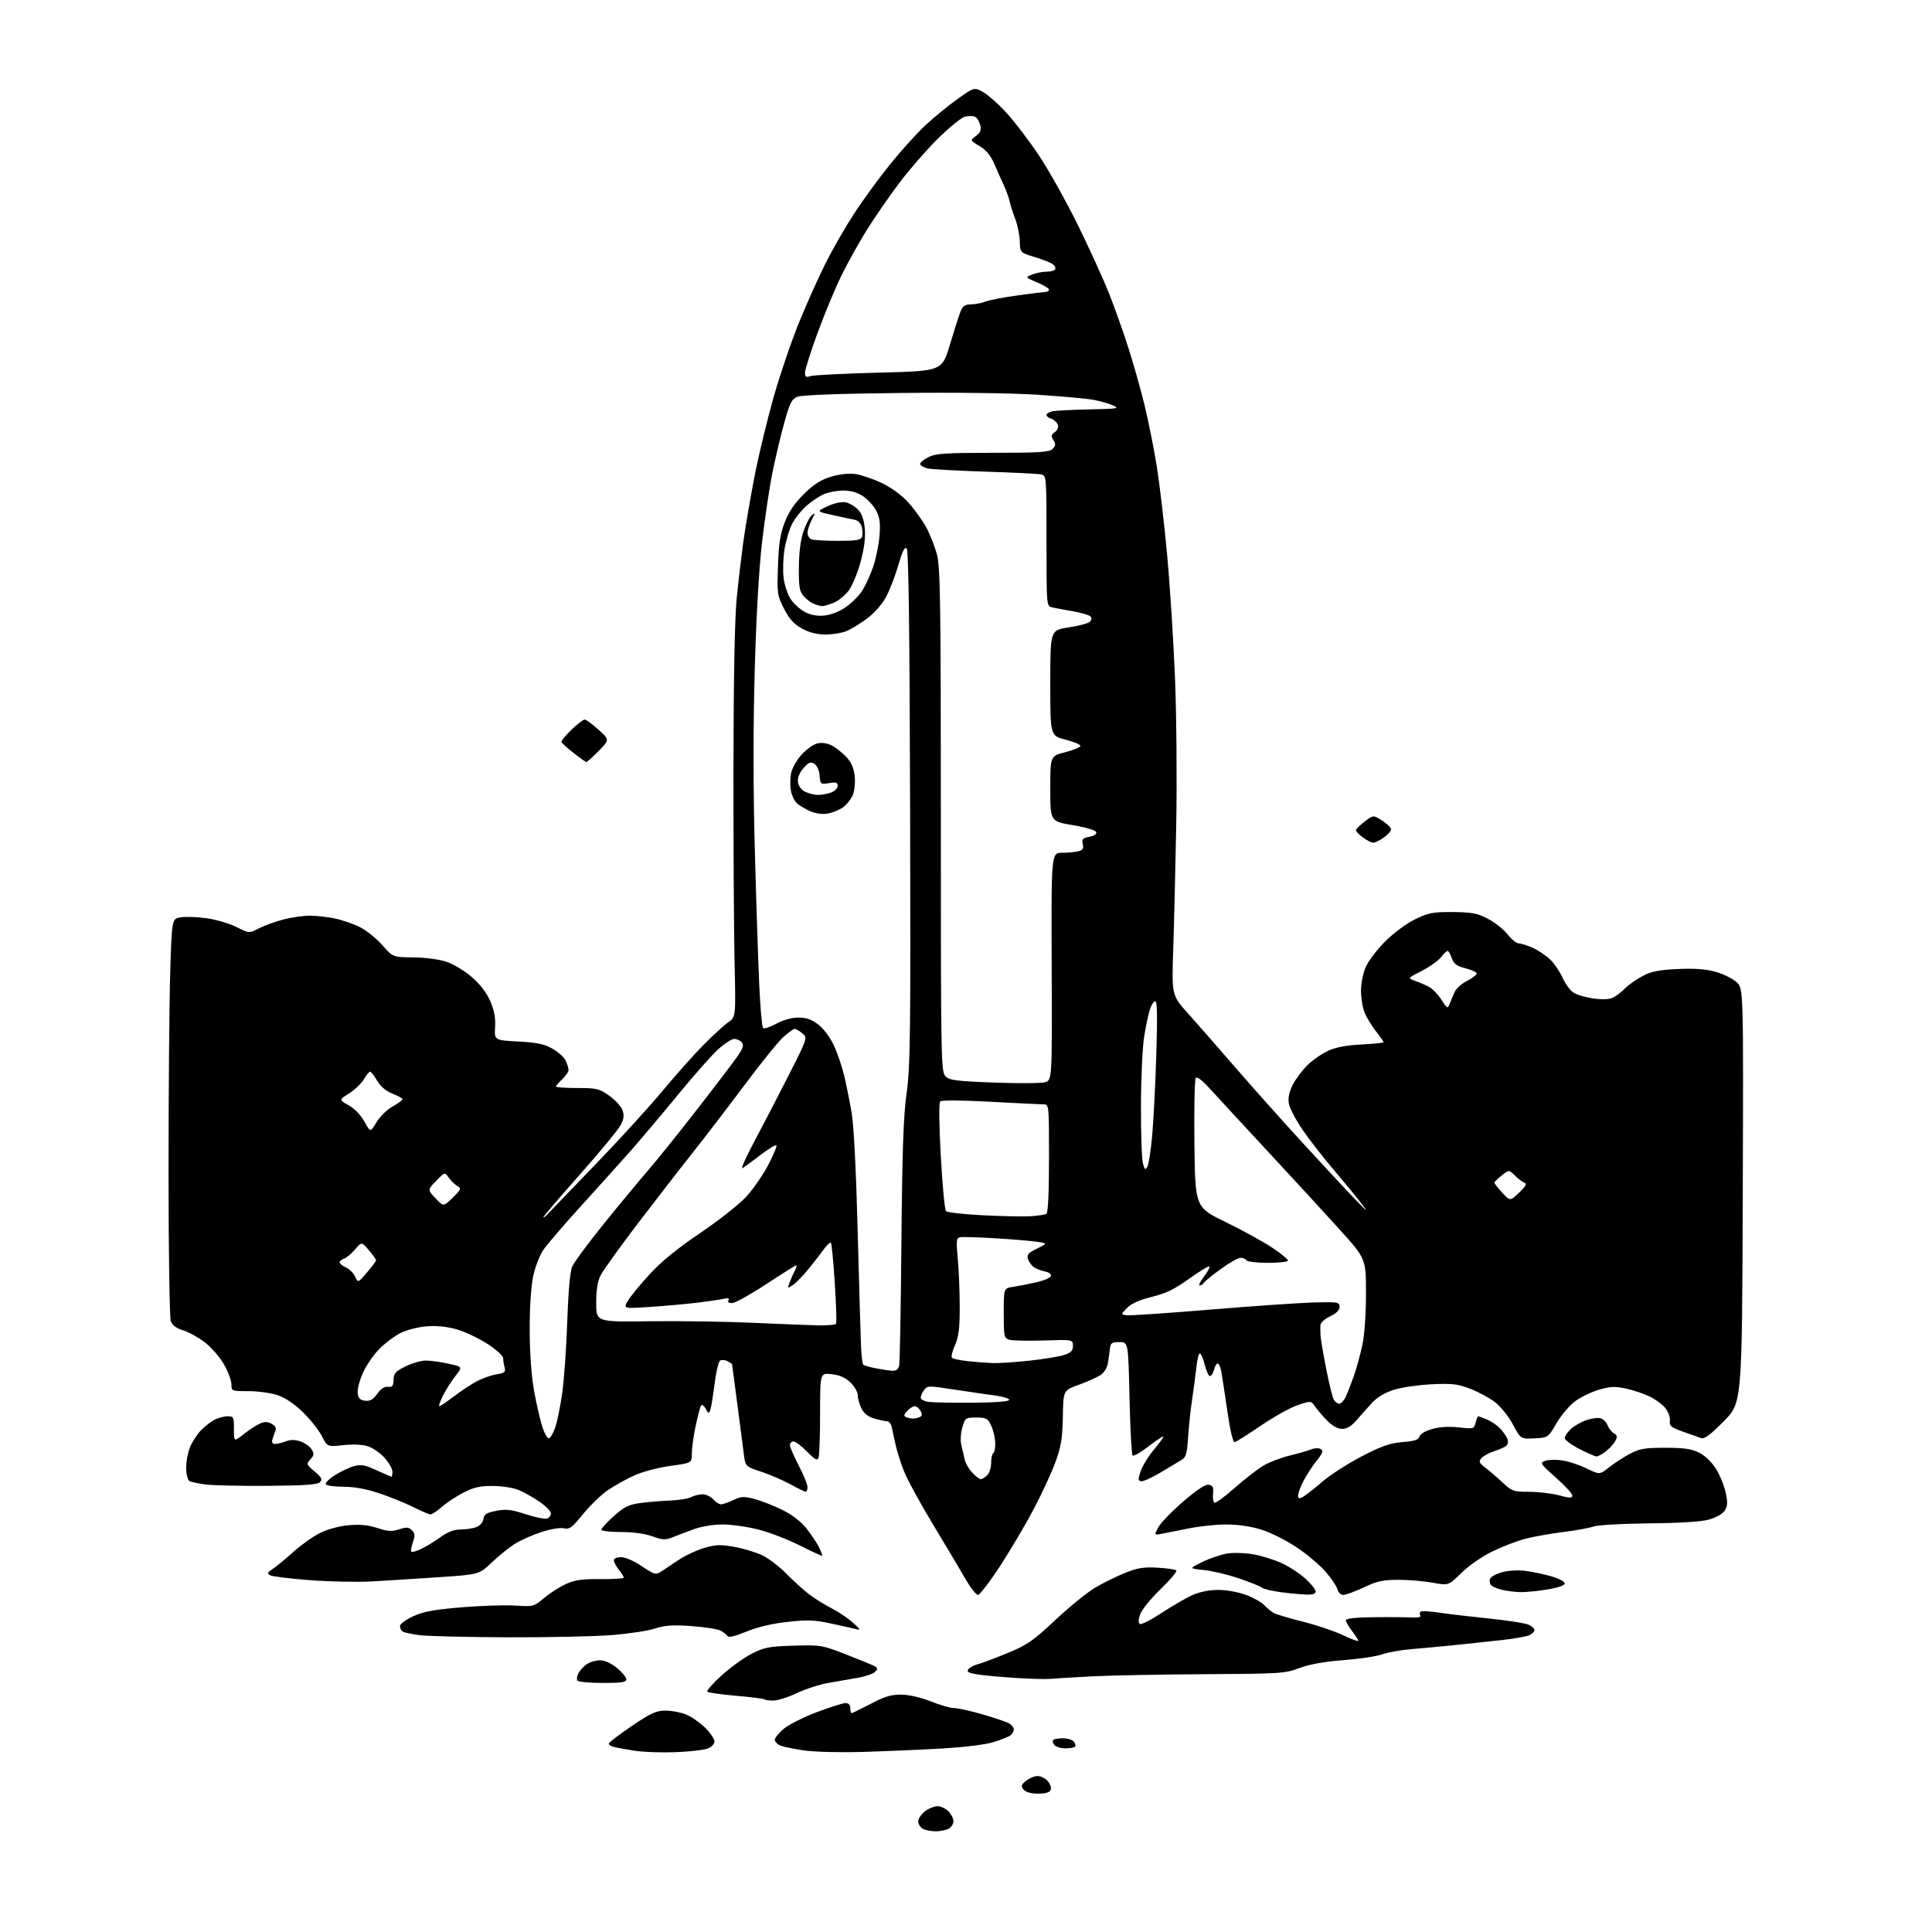 <?xml version="1.0" encoding="UTF-8" standalone="no"?>
<svg 
  version="1.1" 
  xmlns="http://www.w3.org/2000/svg" 
  xmlns:xlink="http://www.w3.org/1999/xlink" 
  xmlns:svg="http://www.w3.org/2000/svg"
  xmlns:rdf="http://www.w3.org/1999/02/22-rdf-syntax-ns#"
  xmlns:cc="http://creativecommons.org/ns#"
  xmlns:dc="http://purl.org/dc/elements/1.1/"
  viewBox="0 0 768 768"
  width="768"
  height="768"
>
<style>svg {background-color: white; }</style>"
<path stroke="none" fill="black" fill-rule="evenodd" d="M371.82,727.97C369.99,727.95 367.71,727.48 366.75,726.92C365.79,726.36 365.00,725.06 365.00,724.02C365.00,722.99 366.19,721.21 367.63,720.07C369.08,718.93 371.33,718.00 372.63,718.00C373.94,718.00 375.90,718.90 377.00,720.00C378.10,721.10 379.00,722.88 379.00,723.96C379.00,725.05 378.13,726.40 377.07,726.96C376.00,727.53 373.64,727.99 371.82,727.97zM412.65,713.00C409.82,713.00 407.77,712.42 406.90,711.39C405.76,710.00 405.90,709.50 407.89,707.89C409.17,706.85 411.23,706.00 412.46,706.00C413.68,706.00 415.49,706.88 416.47,707.96C417.44,709.04 417.98,710.62 417.65,711.46C417.25,712.52 415.70,713.00 412.65,713.00zM268.50,696.52C263.00,696.72 255.80,696.48 252.50,695.97C249.20,695.46 245.49,694.80 244.25,694.51C243.01,694.21 242.00,693.59 242.00,693.13C242.00,692.68 246.09,689.54 251.09,686.15C258.85,680.90 260.84,680.00 264.62,680.00C267.07,680.00 270.74,680.70 272.78,681.55C274.83,682.40 278.19,684.74 280.25,686.75C282.31,688.76 284.00,691.23 284.00,692.23C284.00,693.29 282.86,694.48 281.25,695.09C279.74,695.67 274.00,696.31 268.50,696.52zM343.00,696.41C334.48,696.67 324.21,696.43 320.20,695.89C316.18,695.35 311.79,694.49 310.45,693.98C309.10,693.47 308.00,692.40 308.00,691.60C308.00,690.80 309.63,688.80 311.62,687.16C313.61,685.52 319.51,682.57 324.73,680.59C329.96,678.62 335.08,677.00 336.11,677.00C337.33,677.00 338.00,677.71 338.00,679.00C338.00,680.10 338.24,681.00 338.53,681.00C338.82,681.00 342.25,679.33 346.15,677.28C351.78,674.33 354.30,673.58 358.37,673.65C361.42,673.69 366.17,674.80 370.08,676.36C373.70,677.81 377.85,679.00 379.31,679.00C380.77,679.00 385.81,680.11 390.50,681.47C395.19,682.83 399.92,684.42 401.01,685.01C402.11,685.59 403.00,686.67 403.00,687.41C403.00,688.15 402.44,689.21 401.75,689.78C401.06,690.34 398.02,691.56 395.00,692.50C391.67,693.53 383.39,694.55 374.00,695.08C365.48,695.56 351.52,696.16 343.00,696.41zM423.46,695.00C421.69,695.00 419.74,694.40 419.13,693.66C418.52,692.92 418.31,692.02 418.68,691.66C419.04,691.30 420.78,691.00 422.54,691.00C424.31,691.00 426.26,691.60 426.87,692.34C427.48,693.08 427.69,693.98 427.32,694.34C426.96,694.70 425.22,695.00 423.46,695.00zM307.42,676.00C305.72,676.00 304.12,675.78 303.85,675.52C303.58,675.25 298.52,674.61 292.60,674.10C286.68,673.58 281.53,672.85 281.17,672.47C280.80,672.09 283.36,669.18 286.86,666.00C290.36,662.82 295.76,658.93 298.86,657.36C303.87,654.82 305.74,654.46 315.50,654.18C326.14,653.87 326.81,653.98 336.00,657.54C341.23,659.56 346.34,661.66 347.37,662.20C348.97,663.06 349.04,663.39 347.82,664.61C347.04,665.38 343.95,666.44 340.95,666.96C337.95,667.48 332.69,668.39 329.26,668.99C325.83,669.58 320.21,671.41 316.76,673.04C313.32,674.67 309.11,676.00 307.42,676.00zM239.56,669.00C234.37,669.00 229.85,668.56 229.51,668.02C229.18,667.48 229.38,666.16 229.96,665.07C230.54,663.99 232.01,662.40 233.23,661.55C234.45,660.70 236.82,660.00 238.49,660.00C240.42,660.00 242.91,661.13 245.27,663.07C247.32,664.76 249.00,666.79 249.00,667.57C249.00,668.71 247.07,669.00 239.56,669.00zM417.50,667.38C415.85,667.55 409.55,667.37 403.50,666.99C397.45,666.61 390.57,665.96 388.21,665.55C384.83,664.97 384.14,664.53 385.00,663.50C385.59,662.78 387.26,661.90 388.71,661.54C390.15,661.18 395.38,659.22 400.34,657.19C408.31,653.92 410.51,652.41 419.49,644.00C425.07,638.77 432.18,632.99 435.29,631.15C438.40,629.30 443.73,626.67 447.13,625.29C452.16,623.26 454.59,622.86 460.11,623.18C463.84,623.39 467.21,623.88 467.60,624.27C468.00,624.66 465.17,628.02 461.32,631.74C457.47,635.46 453.82,639.95 453.22,641.73C452.50,643.84 452.46,645.17 453.11,645.57C453.66,645.91 457.57,643.92 461.80,641.14C466.04,638.37 471.52,635.19 474.00,634.07C476.80,632.81 480.66,632.04 484.21,632.02C487.55,632.01 492.17,632.84 495.33,634.02C498.30,635.13 501.57,636.97 502.60,638.11C503.63,639.25 505.35,640.65 506.42,641.22C507.48,641.79 512.62,643.32 517.83,644.61C523.04,645.90 530.16,648.29 533.65,649.92C537.14,651.56 540.00,652.62 540.00,652.29C540.00,651.96 538.88,650.21 537.50,648.41C536.12,646.61 535.00,644.65 535.00,644.07C535.00,643.39 538.89,642.95 545.75,642.87C551.66,642.79 558.47,642.84 560.87,642.97C563.67,643.12 565.01,642.83 564.60,642.17C564.25,641.60 564.35,640.90 564.82,640.61C565.29,640.32 568.56,640.52 572.09,641.05C575.61,641.58 584.63,642.64 592.13,643.41C599.63,644.17 606.71,645.31 607.88,645.94C609.05,646.56 610.00,647.49 610.00,648.00C610.00,648.51 609.16,649.38 608.14,649.92C607.12,650.47 602.29,651.37 597.39,651.91C592.50,652.46 584.00,653.37 578.50,653.93C573.00,654.49 565.12,655.22 561.00,655.56C556.88,655.90 551.70,656.82 549.50,657.61C547.30,658.40 540.33,659.45 534.00,659.94C526.35,660.53 520.49,661.59 516.50,663.09C510.78,665.24 509.02,665.35 479.00,665.52C461.68,665.61 441.43,666.00 434.00,666.38C426.57,666.77 419.15,667.22 417.50,667.38zM201.50,650.85C185.55,650.79 169.98,650.41 166.89,650.02C163.81,649.62 160.77,648.98 160.14,648.59C159.51,648.20 159.00,647.21 159.00,646.39C159.00,645.55 161.33,643.83 164.25,642.49C168.34,640.62 172.58,639.83 183.48,638.93C191.16,638.29 200.76,637.98 204.80,638.24C212.04,638.70 212.23,638.65 216.33,635.20C218.62,633.27 222.53,630.78 225.00,629.66C228.56,628.04 231.42,627.64 238.75,627.72C243.84,627.77 247.99,627.52 247.98,627.16C247.97,626.80 247.08,625.38 246.00,624.00C244.92,622.62 244.03,620.94 244.02,620.25C244.01,619.53 245.23,619.00 246.90,619.00C248.57,619.00 252.06,620.52 255.15,622.61C259.95,625.85 260.71,626.08 262.60,624.86C263.75,624.11 266.90,622.02 269.60,620.21C272.29,618.40 276.96,616.20 279.96,615.33C284.58,613.98 286.45,613.92 291.96,614.92C295.56,615.57 300.52,617.07 303.00,618.25C305.48,619.43 309.75,622.68 312.50,625.48C315.25,628.28 319.30,631.96 321.50,633.66C323.70,635.35 327.75,637.89 330.50,639.29C333.25,640.70 337.07,643.26 339.00,644.99C342.22,647.89 342.30,648.09 340.00,647.52C338.62,647.19 334.12,646.18 330.00,645.30C323.78,643.96 320.88,643.86 313.00,644.73C306.87,645.41 301.08,646.78 296.69,648.60C292.21,650.44 289.63,651.05 289.19,650.35C288.81,649.77 287.54,648.79 286.37,648.18C285.20,647.56 279.98,646.76 274.79,646.39C267.33,645.87 264.29,646.08 260.38,647.37C257.66,648.28 249.82,649.45 242.97,649.99C236.11,650.52 217.45,650.91 201.50,650.85zM388.74,634.00C388.01,634.00 385.67,630.96 383.54,627.25C381.41,623.54 375.68,613.91 370.81,605.87C365.94,597.82 360.85,588.51 359.50,585.18C358.14,581.86 356.58,576.97 356.01,574.32C355.45,571.67 354.75,568.49 354.47,567.25C354.19,566.01 353.41,565.00 352.73,564.99C352.05,564.99 349.81,564.52 347.75,563.95C345.22,563.24 343.52,561.97 342.50,560.00C341.68,558.41 341.00,556.04 341.00,554.74C341.00,553.43 339.69,551.12 338.08,549.57C336.04,547.62 333.76,546.61 330.58,546.26C326.00,545.74 326.00,545.74 326.00,561.79C326.00,570.61 325.72,578.56 325.38,579.45C324.88,580.76 324.01,580.30 320.80,577.04C318.63,574.82 316.21,573.00 315.42,573.00C314.64,573.00 314.00,573.64 314.00,574.43C314.00,575.21 315.57,578.88 317.50,582.57C319.43,586.26 321.00,590.12 321.00,591.14C321.00,592.16 320.66,592.99 320.25,592.98C319.84,592.97 317.13,591.65 314.22,590.05C311.32,588.45 306.09,586.20 302.61,585.04C296.27,582.93 296.27,582.93 295.64,577.71C295.29,574.85 294.11,565.75 293.01,557.50C291.91,549.25 291.01,542.40 291.01,542.29C291.00,542.17 290.19,541.64 289.20,541.10C288.20,540.57 286.88,540.46 286.25,540.84C285.63,541.23 284.63,545.47 284.03,550.26C283.43,555.05 282.67,559.71 282.32,560.60C281.79,561.99 281.51,561.89 280.49,559.98C279.81,558.71 279.01,558.18 278.65,558.75C278.30,559.32 277.34,563.01 276.51,566.95C275.68,570.90 275.00,575.80 275.00,577.84C275.00,581.56 275.00,581.56 266.47,582.72C261.70,583.37 255.41,585.03 252.22,586.48C249.07,587.91 244.36,590.52 241.73,592.29C239.11,594.05 234.66,598.33 231.85,601.80C227.38,607.29 226.39,608.02 224.11,607.52C222.62,607.20 218.73,607.85 215.12,609.04C211.62,610.19 206.91,612.29 204.66,613.71C202.40,615.14 198.28,618.46 195.50,621.09C190.44,625.88 190.44,625.88 174.47,626.96C165.69,627.55 153.78,628.31 148.00,628.63C142.22,628.96 131.07,628.74 123.21,628.14C115.36,627.55 108.23,626.67 107.38,626.20C106.10,625.47 106.27,625.05 108.48,623.61C109.92,622.66 113.55,619.67 116.54,616.97C119.52,614.26 124.24,610.90 127.03,609.48C130.10,607.93 134.62,606.68 138.48,606.32C143.10,605.89 146.28,606.19 150.02,607.41C154.24,608.79 155.81,608.89 158.69,607.94C161.60,606.98 162.47,607.04 163.73,608.30C164.98,609.55 165.05,610.42 164.12,613.08C163.50,614.86 163.22,616.56 163.51,616.84C163.79,617.13 165.58,616.62 167.47,615.71C169.37,614.81 172.81,612.70 175.11,611.04C178.02,608.93 180.46,608.00 183.08,608.00C185.17,608.00 187.99,607.57 189.36,607.05C190.82,606.50 191.98,605.16 192.17,603.80C192.44,601.93 193.39,601.33 197.28,600.58C201.24,599.81 203.24,600.04 209.02,601.94C212.85,603.19 216.66,603.96 217.49,603.64C218.32,603.32 219.00,602.40 219.00,601.58C219.00,600.76 216.97,598.70 214.49,596.99C212.01,595.29 208.30,593.18 206.24,592.31C204.18,591.44 199.57,590.71 196.00,590.69C190.86,590.65 188.41,591.20 184.29,593.32C181.42,594.79 177.54,597.35 175.65,599.00C173.77,600.65 171.75,602.00 171.15,602.00C170.55,602.00 167.46,600.69 164.28,599.09C161.10,597.49 155.00,595.01 150.73,593.59C145.60,591.88 140.77,591.00 136.54,591.00C133.01,591.00 129.85,590.57 129.52,590.04C129.19,589.51 130.83,587.87 133.15,586.40C135.48,584.93 138.89,583.32 140.73,582.81C143.47,582.05 145.08,582.35 149.66,584.44C152.73,585.85 155.41,587.00 155.62,587.00C155.83,587.00 156.00,586.12 156.00,585.03C156.00,583.95 154.63,581.51 152.95,579.60C151.27,577.69 148.31,575.60 146.36,574.95C144.13,574.22 140.47,574.04 136.47,574.47C130.12,575.15 130.12,575.15 127.93,570.86C126.73,568.50 123.36,564.25 120.45,561.41C117.11,558.14 113.41,555.65 110.40,554.62C107.78,553.73 102.57,553.00 98.82,553.00C92.05,553.00 92.00,552.98 91.99,550.25C91.99,548.74 90.64,545.16 89.00,542.30C87.36,539.45 83.92,535.51 81.36,533.55C78.80,531.59 74.92,529.46 72.75,528.81C70.15,528.03 68.50,526.82 67.90,525.25C67.40,523.93 67.00,497.35 67.00,465.68C67.00,434.23 67.30,398.76 67.66,386.86C68.31,365.21 68.31,365.21 71.85,364.64C73.80,364.32 78.47,364.50 82.23,365.03C85.99,365.57 91.31,367.14 94.04,368.52C99.01,371.04 99.01,371.04 102.97,369.01C105.15,367.90 109.52,366.32 112.68,365.50C115.84,364.67 120.55,364.00 123.16,364.00C125.77,364.00 130.29,364.51 133.20,365.12C136.12,365.74 140.58,367.30 143.12,368.58C145.67,369.86 149.65,373.06 151.97,375.70C156.19,380.50 156.19,380.50 164.35,380.58C169.10,380.62 174.59,381.36 177.52,382.33C180.29,383.26 184.83,386.01 187.63,388.46C190.89,391.31 193.50,394.74 194.92,398.03C196.48,401.67 197.04,404.67 196.81,408.33C196.50,413.50 196.50,413.50 206.00,414.02C213.51,414.42 216.37,415.03 219.65,416.89C221.93,418.19 224.29,420.34 224.90,421.67C225.50,423.00 226.00,424.67 226.00,425.37C226.00,426.08 224.87,427.71 223.50,429.00C222.12,430.29 221.00,431.61 221.00,431.92C221.00,432.24 224.79,432.50 229.41,432.50C237.17,432.50 238.16,432.74 242.15,435.54C244.53,437.21 246.92,439.82 247.45,441.33C248.19,443.44 248.00,444.85 246.62,447.40C245.64,449.23 238.35,458.05 230.42,466.99C222.49,475.94 216.00,483.52 216.00,483.84C216.00,484.16 216.61,483.77 217.35,482.96C218.09,482.16 226.53,473.40 236.11,463.50C245.68,453.60 257.89,440.24 263.23,433.81C268.57,427.39 275.99,419.05 279.72,415.29C283.45,411.53 287.85,407.51 289.50,406.36C292.50,404.28 292.50,404.28 292.00,382.39C291.73,370.35 291.53,335.75 291.56,305.50C291.60,270.14 292.05,246.04 292.84,238.00C293.51,231.12 294.76,220.55 295.61,214.50C296.46,208.45 298.49,196.75 300.11,188.50C301.74,180.25 305.12,166.30 307.63,157.50C310.14,148.70 314.66,135.46 317.67,128.08C320.69,120.70 325.42,110.15 328.18,104.64C330.95,99.13 336.00,90.32 339.42,85.06C342.84,79.80 349.29,70.96 353.75,65.42C358.22,59.87 364.61,52.80 367.95,49.71C371.29,46.62 376.99,41.97 380.62,39.38C387.22,34.67 387.22,34.67 390.73,36.56C392.66,37.60 396.92,41.38 400.20,44.97C403.47,48.56 409.30,56.22 413.14,62.00C416.98,67.78 423.88,80.15 428.49,89.50C433.09,98.85 438.63,111.00 440.81,116.50C442.98,122.00 446.41,131.61 448.42,137.86C450.44,144.11 453.37,154.50 454.95,160.95C456.52,167.40 458.74,178.49 459.87,185.59C461.00,192.69 462.84,208.40 463.95,220.50C465.07,232.60 466.48,254.65 467.08,269.50C467.68,284.42 467.90,310.59 467.57,328.00C467.24,345.32 466.71,367.63 466.37,377.57C465.77,395.65 465.77,395.65 472.44,403.07C476.11,407.16 484.55,416.80 491.21,424.50C497.86,432.20 510.10,445.90 518.40,454.94C526.71,463.99 535.92,473.89 538.88,476.94C543.92,482.16 544.05,482.23 540.88,478.04C539.02,475.58 534.24,469.78 530.27,465.13C526.29,460.48 520.75,453.38 517.95,449.34C515.16,445.30 512.63,440.49 512.33,438.66C511.96,436.39 512.46,434.02 513.89,431.22C515.04,428.96 517.67,425.45 519.74,423.42C521.81,421.38 525.52,418.80 528.00,417.68C531.03,416.30 535.35,415.49 541.25,415.19C546.06,414.95 550.00,414.54 550.00,414.27C550.00,414.01 548.64,412.08 546.99,409.98C545.33,407.89 543.30,404.58 542.49,402.62C541.67,400.66 541.01,396.69 541.02,393.78C541.03,390.72 541.87,386.69 543.00,384.19C544.07,381.83 547.55,377.30 550.73,374.13C553.95,370.92 559.15,367.07 562.50,365.44C567.83,362.83 569.50,362.51 577.50,362.56C585.18,362.62 587.23,363.01 591.50,365.24C594.25,366.68 597.76,369.46 599.29,371.43C600.83,373.39 602.85,375.01 603.79,375.02C604.73,375.03 607.30,375.87 609.50,376.88C611.70,377.89 614.80,380.02 616.40,381.61C617.99,383.20 620.15,386.42 621.20,388.76C622.25,391.10 624.18,393.73 625.50,394.59C626.81,395.45 630.41,396.50 633.48,396.92C637.20,397.42 639.83,397.28 641.32,396.51C642.55,395.87 644.73,394.18 646.15,392.76C647.57,391.34 650.70,389.15 653.12,387.90C656.53,386.12 659.63,385.53 667.11,385.20C674.01,384.90 678.27,385.23 682.19,386.37C685.20,387.24 688.87,389.08 690.35,390.45C693.05,392.95 693.05,392.95 692.77,475.27C692.50,557.59 692.50,557.59 685.28,564.92C680.06,570.23 677.58,572.09 676.28,571.67C675.30,571.35 672.02,570.20 669.00,569.11C664.24,567.40 663.54,566.82 663.80,564.76C663.96,563.46 663.17,561.21 662.04,559.78C660.91,558.35 658.08,556.25 655.75,555.13C653.41,554.00 649.15,552.57 646.27,551.96C642.03,551.05 640.04,551.14 635.71,552.40C632.77,553.25 628.52,555.29 626.26,556.93C623.99,558.57 620.62,562.52 618.76,565.70C615.38,571.50 615.38,571.50 609.94,571.77C604.50,572.04 604.50,572.04 601.42,566.27C599.66,562.97 596.58,559.15 594.21,557.33C591.93,555.59 587.46,553.19 584.28,551.99C579.37,550.14 577.07,549.88 569.00,550.28C563.77,550.54 557.05,551.52 554.05,552.47C550.65,553.55 547.46,555.43 545.55,557.50C543.87,559.32 541.10,562.42 539.39,564.40C537.23,566.90 535.45,568.00 533.54,568.00C531.77,568.00 529.66,566.85 527.60,564.75C525.84,562.96 523.67,560.44 522.78,559.14C521.16,556.79 521.16,556.79 515.91,558.53C513.02,559.49 506.46,563.14 501.34,566.63C496.22,570.13 491.51,573.10 490.88,573.24C490.12,573.41 489.09,569.16 487.90,561.00C486.90,554.12 485.82,547.04 485.50,545.25C485.17,543.46 484.53,542.00 484.06,542.00C483.60,542.00 482.93,543.12 482.59,544.50C482.24,545.88 481.53,547.00 481.00,547.00C480.46,547.00 479.52,544.98 478.90,542.50C478.27,540.02 477.40,538.00 476.95,538.00C476.51,538.00 475.87,540.59 475.54,543.75C475.21,546.91 474.45,552.65 473.86,556.50C473.27,560.35 472.56,567.01 472.29,571.30C471.86,577.90 471.46,579.29 469.64,580.37C468.46,581.08 464.68,583.34 461.24,585.40C457.79,587.46 454.34,589.00 453.57,588.82C452.38,588.55 452.37,587.92 453.49,584.67C454.22,582.57 456.69,578.63 458.97,575.92C461.25,573.22 462.80,571.00 462.40,571.00C462.01,571.00 459.27,572.86 456.32,575.14C453.36,577.42 450.62,578.96 450.22,578.56C449.83,578.16 449.27,567.86 449.00,555.67C448.50,533.50 448.50,533.50 445.00,533.50C442.01,533.50 441.46,533.86 441.23,536.00C441.08,537.38 440.72,539.97 440.43,541.76C440.11,543.73 438.93,545.66 437.42,546.65C436.05,547.54 432.17,549.28 428.79,550.50C422.66,552.72 422.66,552.72 422.50,563.11C422.36,571.54 421.83,574.89 419.68,580.88C418.22,584.94 414.37,593.33 411.11,599.53C407.86,605.73 401.79,616.02 397.63,622.40C393.47,628.78 389.47,634.00 388.74,634.00zM519.25,633.87C517.19,633.80 512.65,633.38 509.16,632.92C505.68,632.47 502.30,631.66 501.65,631.12C501.00,630.58 496.87,628.92 492.48,627.43C488.09,625.93 481.83,624.44 478.56,624.11C472.61,623.50 472.61,623.50 478.06,620.85C481.05,619.39 485.55,617.88 488.06,617.51C490.57,617.14 495.25,617.31 498.46,617.91C501.66,618.50 506.64,620.06 509.51,621.38C512.39,622.69 516.60,625.45 518.87,627.50C521.14,629.55 523.00,631.86 523.00,632.62C523.00,633.57 521.84,633.96 519.25,633.87zM534.02,634.00C532.99,634.00 531.96,633.03 531.63,631.75C531.31,630.51 529.21,627.38 526.98,624.80C524.75,622.21 519.55,617.84 515.42,615.07C511.29,612.31 504.96,609.14 501.35,608.03C497.30,606.77 492.00,606.00 487.48,606.00C483.46,606.00 476.65,606.72 472.34,607.61C468.03,608.49 463.22,609.45 461.66,609.73C458.82,610.25 458.82,610.25 460.41,607.18C461.28,605.49 465.69,600.92 470.20,597.01C475.64,592.30 479.09,590.01 480.45,590.21C482.10,590.44 482.44,591.11 482.20,593.66C482.03,595.40 482.28,597.05 482.75,597.34C483.22,597.63 486.84,594.99 490.80,591.48C494.76,587.96 499.91,583.96 502.26,582.59C504.61,581.21 509.22,579.44 512.51,578.65C515.81,577.87 519.66,576.76 521.08,576.20C522.56,575.61 524.26,575.54 525.05,576.03C526.15,576.71 525.80,577.66 523.35,580.71C521.66,582.82 519.31,586.43 518.14,588.73C516.96,591.03 516.00,593.63 516.00,594.50C516.00,595.73 516.41,595.85 517.89,595.06C518.93,594.50 522.42,591.78 525.64,589.01C528.86,586.24 535.96,581.68 541.41,578.86C549.31,574.79 552.60,573.64 557.58,573.24C562.36,572.86 563.94,572.34 564.28,571.04C564.55,570.02 566.60,568.81 569.36,568.04C572.35,567.20 576.11,566.98 579.97,567.42C585.77,568.07 585.96,568.02 586.58,565.55C586.93,564.15 587.41,563.00 587.64,563.00C587.87,563.00 589.51,563.62 591.28,564.37C593.05,565.13 595.45,566.81 596.60,568.12C597.76,569.43 598.97,571.25 599.29,572.18C599.62,573.10 599.35,574.28 598.69,574.80C598.04,575.32 595.85,576.27 593.83,576.92C591.81,577.57 589.57,578.81 588.86,579.67C587.75,581.01 587.98,581.56 590.38,583.37C591.94,584.54 595.01,587.19 597.22,589.25C601.02,592.80 601.59,593.00 607.87,593.01C611.52,593.02 616.86,593.65 619.75,594.42C624.12,595.59 625.00,595.59 625.00,594.47C625.00,593.73 622.06,590.53 618.46,587.35C612.26,581.87 612.04,581.53 614.21,580.72C615.47,580.25 618.52,580.16 621.00,580.53C623.48,580.89 627.84,582.33 630.69,583.73C635.88,586.26 635.88,586.26 639.69,583.25C641.79,581.59 645.52,579.16 648.00,577.86C651.82,575.86 653.94,575.50 662.00,575.51C669.35,575.51 672.38,575.95 675.38,577.43C677.70,578.58 680.40,581.14 682.07,583.78C683.61,586.21 685.36,590.47 685.96,593.24C686.84,597.33 686.77,598.71 685.59,600.51C684.73,601.81 682.14,603.28 679.32,604.06C676.23,604.91 667.69,605.45 655.50,605.56C645.05,605.66 635.15,606.21 633.50,606.80C631.85,607.39 626.45,608.37 621.50,608.99C616.55,609.60 609.80,610.80 606.50,611.64C603.20,612.49 597.24,614.77 593.26,616.71C589.10,618.74 583.85,622.38 580.91,625.28C575.80,630.31 575.80,630.31 569.53,629.15C566.09,628.52 559.95,628.00 555.88,628.00C549.76,628.00 547.42,628.51 542.16,631.00C538.67,632.65 535.01,634.00 534.02,634.00zM604.31,632.90C602.21,632.84 599.00,632.44 597.16,632.00C595.32,631.57 593.35,630.75 592.77,630.17C592.20,629.60 592.00,628.45 592.32,627.62C592.64,626.79 594.82,625.59 597.17,624.95C599.62,624.29 603.60,624.08 606.47,624.46C609.24,624.82 613.86,625.79 616.75,626.63C619.64,627.46 622.00,628.72 622.00,629.42C622.00,630.23 619.44,631.13 615.06,631.85C611.24,632.48 606.40,632.95 604.31,632.90zM326.82,618.43C326.65,618.56 322.68,616.74 318.00,614.38C313.32,612.01 305.93,609.16 301.56,608.04C297.20,606.92 290.77,606.00 287.29,606.00C283.53,606.00 278.82,606.78 275.73,607.91C272.85,608.97 269.05,610.41 267.28,611.12C264.53,612.23 263.36,612.17 259.28,610.70C256.32,609.64 251.55,608.99 246.75,609.00C242.49,609.00 239.00,608.59 239.00,608.09C239.00,607.59 241.23,605.18 243.96,602.72C248.01,599.08 249.90,598.12 254.21,597.52C257.12,597.11 262.46,596.66 266.08,596.51C269.70,596.37 273.61,595.74 274.77,595.12C275.92,594.51 277.95,594.00 279.28,594.00C280.61,594.00 282.50,594.90 283.50,596.00C284.50,597.10 285.90,598.00 286.62,598.00C287.34,598.00 289.54,597.24 291.50,596.30C294.57,594.84 295.71,594.77 299.78,595.83C302.38,596.50 307.30,598.41 310.72,600.08C314.61,601.97 318.22,604.67 320.35,607.30C322.22,609.61 324.52,613.00 325.45,614.84C326.38,616.68 327.00,618.29 326.82,618.43zM106.70,590.64C96.14,590.72 85.03,590.49 82.00,590.13C78.97,589.77 75.94,589.12 75.25,588.68C74.56,588.24 74.00,585.89 74.00,583.41C74.00,580.95 74.70,577.26 75.55,575.22C76.41,573.17 78.32,570.22 79.80,568.66C81.29,567.10 83.72,565.19 85.20,564.41C86.69,563.63 89.05,563.00 90.45,563.00C92.85,563.00 93.00,563.30 93.00,568.08C93.00,573.17 93.00,573.17 96.81,570.15C98.91,568.49 101.78,566.60 103.19,565.96C105.14,565.07 106.27,565.07 107.95,565.97C109.47,566.78 109.94,567.68 109.46,568.83C109.08,569.75 108.55,571.29 108.27,572.25C107.94,573.38 108.32,574.00 109.32,574.00C110.17,574.00 112.09,573.54 113.58,572.97C115.44,572.26 117.27,572.26 119.40,572.97C121.11,573.53 123.11,574.94 123.83,576.09C124.94,577.88 124.88,578.48 123.39,580.12C121.71,581.98 121.77,582.16 125.07,584.94C127.90,587.33 128.27,588.07 127.20,589.17C126.22,590.18 121.23,590.53 106.70,590.64zM389.88,588.00C390.42,588.00 391.56,587.29 392.43,586.43C393.29,585.56 394.00,583.34 394.00,581.49C394.00,579.63 394.41,577.87 394.91,577.56C395.40,577.25 395.72,575.31 395.60,573.25C395.49,571.19 394.73,568.15 393.93,566.50C392.64,563.84 391.97,563.50 388.08,563.50C383.81,563.50 383.65,563.61 382.53,567.50C381.88,569.80 381.71,572.77 382.15,574.50C382.57,576.15 383.15,578.66 383.43,580.08C383.72,581.50 385.07,583.86 386.43,585.33C387.79,586.80 389.34,588.00 389.88,588.00zM634.62,578.95C634.00,578.93 630.91,577.57 627.75,575.94C624.59,574.30 622.00,572.38 622.00,571.66C622.00,570.94 623.08,569.33 624.41,568.09C625.73,566.85 628.49,565.25 630.55,564.55C632.60,563.84 635.15,563.49 636.22,563.77C637.28,564.05 638.54,565.30 639.02,566.56C639.50,567.81 640.64,569.26 641.56,569.77C642.90,570.52 643.01,571.11 642.12,572.78C641.51,573.91 639.82,575.78 638.37,576.92C636.92,578.07 635.23,578.98 634.62,578.95zM218.27,571.74C218.86,571.55 219.96,569.61 220.72,567.44C221.48,565.27 222.71,559.23 223.46,554.00C224.21,548.77 225.12,535.98 225.48,525.57C225.88,513.79 226.61,505.47 227.42,503.57C228.13,501.88 233.79,494.20 240.01,486.50C246.23,478.80 254.06,469.35 257.41,465.49C260.76,461.64 269.63,450.61 277.11,440.99C284.60,431.37 291.91,421.74 293.37,419.60C295.39,416.62 295.74,415.40 294.88,414.36C294.26,413.61 292.90,413.00 291.86,413.00C290.81,413.00 287.88,414.91 285.34,417.25C282.80,419.59 275.74,427.57 269.65,435.00C263.56,442.43 255.22,452.32 251.11,457.00C246.99,461.68 237.99,471.69 231.11,479.25C224.22,486.81 217.38,494.78 215.91,496.97C214.43,499.18 212.63,503.97 211.87,507.72C211.06,511.71 210.52,520.47 210.56,529.00C210.59,538.12 211.25,547.02 212.33,553.00C213.27,558.23 214.76,564.66 215.62,567.30C216.49,569.94 217.68,571.94 218.27,571.74zM362.67,563.92C363.31,563.96 364.54,563.73 365.40,563.40C366.60,562.94 366.73,562.36 365.95,560.90C365.39,559.86 364.34,559.00 363.62,559.00C362.90,559.00 361.54,559.85 360.59,560.90C359.26,562.37 359.17,562.91 360.19,563.32C360.91,563.61 362.03,563.88 362.67,563.92zM174.64,559.00C175.01,559.00 177.61,557.25 180.41,555.11C183.21,552.97 187.30,550.26 189.50,549.09C191.70,547.92 195.22,546.68 197.33,546.34C200.62,545.81 201.08,545.42 200.59,543.61C200.28,542.45 200.02,540.77 200.01,539.87C200.01,538.97 197.19,536.42 193.75,534.19C190.31,531.97 184.83,529.39 181.57,528.45C177.61,527.32 173.62,526.92 169.54,527.24C166.15,527.52 161.55,528.70 159.18,529.91C156.83,531.10 153.09,533.91 150.86,536.14C148.62,538.38 145.69,542.63 144.33,545.59C142.97,548.55 142.01,552.22 142.18,553.74C142.43,555.88 143.09,556.57 145.14,556.81C147.14,557.04 148.31,556.37 149.95,554.08C151.36,552.09 152.84,551.12 154.24,551.27C155.99,551.46 156.39,550.95 156.44,548.50C156.49,545.95 157.20,545.15 161.17,543.18C163.73,541.91 167.33,540.86 169.17,540.85C171.00,540.83 175.07,541.38 178.21,542.07C183.92,543.32 183.92,543.32 181.09,546.91C179.54,548.88 177.30,552.41 176.11,554.75C174.93,557.09 174.26,559.00 174.64,559.00zM386.75,557.60C395.41,557.54 401.06,557.11 401.16,556.50C401.24,555.95 398.88,555.18 395.90,554.79C392.93,554.40 385.59,553.33 379.59,552.41C369.10,550.79 368.62,550.80 367.34,552.56C366.60,553.56 366.00,554.94 366.00,555.63C366.00,556.31 367.46,557.06 369.25,557.29C371.04,557.52 378.91,557.66 386.75,557.60zM532.37,558.00C533.09,558.00 534.25,556.76 534.96,555.25C535.66,553.74 537.10,550.02 538.17,547.00C539.23,543.98 540.75,538.43 541.55,534.68C542.42,530.61 543.00,522.33 543.00,514.10C543.00,500.33 543.00,500.33 532.25,488.45C526.34,481.91 513.40,467.84 503.50,457.19C493.60,446.53 483.40,435.49 480.84,432.66C477.96,429.48 475.85,427.88 475.34,428.50C474.88,429.05 474.63,440.84 474.80,454.70C475.10,479.89 475.10,479.89 487.30,485.84C494.01,489.11 502.31,493.67 505.75,495.98C509.19,498.28 512.00,500.58 512.00,501.08C512.00,501.59 508.43,502.00 504.06,502.00C499.69,502.00 495.84,501.55 495.50,501.00C495.16,500.45 494.10,500.00 493.14,500.00C492.18,500.00 488.65,502.00 485.29,504.44C481.94,506.89 478.89,509.36 478.54,509.94C478.18,510.52 477.44,511.00 476.89,511.00C476.34,511.00 477.11,509.41 478.59,507.47C480.07,505.53 481.05,503.71 480.76,503.43C480.48,503.14 476.85,505.35 472.69,508.33C466.89,512.49 463.45,514.17 457.87,515.53C452.98,516.73 449.76,518.16 448.05,519.91C445.50,522.50 445.50,522.50 447.83,522.83C449.12,523.01 464.19,522.00 481.33,520.57C498.47,519.15 517.00,517.88 522.50,517.74C531.90,517.51 532.50,517.62 532.50,519.49C532.50,520.81 531.24,522.08 528.75,523.25C526.66,524.24 524.95,525.79 524.89,526.76C524.83,527.72 524.85,529.62 524.94,531.00C525.02,532.38 526.02,538.23 527.15,544.00C528.29,549.77 529.63,555.29 530.14,556.25C530.65,557.21 531.66,558.00 532.37,558.00zM354.73,544.89C356.28,544.97 357.11,544.32 357.44,542.75C357.71,541.51 358.11,519.35 358.33,493.50C358.65,457.06 359.12,443.80 360.40,434.50C361.87,423.86 362.03,411.01 361.78,320.80C361.58,249.34 361.18,218.78 360.41,218.01C359.63,217.23 358.70,219.12 357.08,224.71C355.84,229.00 353.63,234.70 352.17,237.40C350.59,240.33 347.51,243.78 344.51,245.99C341.75,248.02 338.04,250.26 336.26,250.96C334.48,251.66 330.81,252.23 328.09,252.23C324.78,252.23 321.72,251.45 318.82,249.87C315.59,248.09 313.79,246.12 311.68,242.00C308.98,236.73 308.88,236.03 309.26,225.00C309.56,215.99 310.16,212.20 311.99,207.50C313.63,203.31 315.94,199.93 319.69,196.27C323.71,192.35 326.42,190.64 330.56,189.44C334.11,188.41 337.58,188.07 340.29,188.48C342.60,188.84 347.28,190.46 350.68,192.10C354.47,193.91 358.54,196.92 361.18,199.86C363.56,202.50 366.72,206.91 368.22,209.66C369.71,212.40 371.62,217.30 372.47,220.53C373.79,225.63 374.00,239.78 374.00,326.21C374.00,421.75 374.08,426.08 375.84,427.84C377.43,429.43 380.07,429.77 395.09,430.34C404.67,430.70 413.79,430.65 415.37,430.21C418.23,429.43 418.23,429.43 418.06,384.21C417.89,339.00 417.89,339.00 422.20,338.99C424.56,338.98 427.51,338.70 428.74,338.37C430.47,337.91 430.85,337.26 430.42,335.53C429.94,333.63 430.35,333.18 433.01,332.65C434.92,332.27 436.01,331.52 435.76,330.76C435.52,330.04 431.53,328.86 426.42,328.00C417.50,326.50 417.50,326.50 417.50,313.51C417.50,300.52 417.50,300.52 423.50,299.00C426.80,298.17 429.49,297.04 429.47,296.49C429.45,295.95 426.75,294.82 423.47,293.99C417.50,292.48 417.50,292.48 417.50,271.49C417.50,250.50 417.50,250.50 424.79,249.41C428.80,248.81 432.61,247.79 433.24,247.16C434.01,246.39 434.07,245.67 433.40,245.00C432.86,244.46 429.73,243.54 426.45,242.98C423.18,242.41 419.49,241.73 418.25,241.45C416.00,240.96 416.00,240.96 416.00,215.00C416.00,189.04 416.00,189.04 413.75,188.57C412.51,188.32 402.38,187.82 391.24,187.47C380.10,187.11 369.87,186.53 368.51,186.16C367.15,185.80 365.92,185.05 365.77,184.50C365.62,183.95 367.07,182.71 369.00,181.75C372.02,180.24 375.57,180.00 394.68,180.00C413.37,180.00 417.10,179.76 418.41,178.45C419.66,177.20 419.72,176.53 418.75,174.98C417.76,173.39 417.86,172.82 419.33,171.75C420.43,170.94 420.86,169.80 420.46,168.76C420.11,167.83 418.96,166.80 417.91,166.47C416.86,166.14 416.00,165.45 416.00,164.95C416.00,164.45 417.01,163.80 418.25,163.51C419.49,163.23 426.12,162.88 433.00,162.74C444.32,162.52 445.22,162.38 442.50,161.18C440.85,160.45 437.40,159.46 434.84,158.97C432.28,158.48 422.38,157.57 412.84,156.94C402.46,156.25 380.25,155.96 357.50,156.22C333.11,156.49 318.57,157.03 316.90,157.74C314.71,158.66 313.91,160.26 311.73,168.17C310.30,173.30 308.19,182.22 307.03,188.00C305.87,193.78 304.02,206.15 302.93,215.50C301.67,226.35 300.61,244.99 300.00,267.00C299.38,289.56 299.40,314.31 300.07,338.50C300.62,358.85 301.41,382.79 301.82,391.70C302.23,400.60 302.90,408.24 303.32,408.65C303.74,409.07 306.10,408.31 308.58,406.96C311.38,405.43 314.70,404.50 317.37,404.50C320.50,404.50 322.62,405.24 325.25,407.24C327.30,408.80 329.96,412.34 331.42,415.43C332.84,418.43 334.72,423.94 335.60,427.69C336.48,431.43 337.82,438.10 338.57,442.50C339.40,447.37 340.34,465.95 340.96,490.00C341.53,511.73 342.12,532.30 342.29,535.71C342.45,539.13 342.85,542.18 343.16,542.49C343.47,542.80 345.70,543.44 348.11,543.92C350.53,544.39 353.50,544.83 354.73,544.89zM394.71,541.85C397.03,541.93 403.55,541.50 409.21,540.89C414.87,540.27 421.07,539.26 423.00,538.63C425.76,537.73 426.50,536.96 426.50,535.00C426.50,532.50 426.50,532.50 414.89,532.86C408.50,533.06 402.32,532.92 401.14,532.54C399.14,531.91 399.00,531.20 399.00,521.98C399.00,512.09 399.00,512.09 402.75,511.54C404.81,511.23 408.94,510.42 411.93,509.74C414.91,509.06 417.54,507.93 417.76,507.24C418.00,506.50 417.00,505.75 415.34,505.41C413.78,505.10 411.78,504.32 410.90,503.67C410.01,503.02 409.00,501.57 408.64,500.45C408.11,498.76 408.75,498.03 412.25,496.32C416.50,494.23 416.50,494.23 412.00,493.59C409.52,493.23 402.08,492.62 395.45,492.22C388.82,491.82 382.62,491.64 381.68,491.82C380.15,492.12 380.05,493.04 380.73,500.33C381.15,504.82 381.50,513.47 381.50,519.54C381.50,528.25 381.10,531.46 379.59,534.80C378.54,537.12 378.02,539.35 378.42,539.75C378.83,540.16 381.71,540.76 384.83,541.10C387.95,541.43 392.39,541.77 394.71,541.85zM325.19,526.85C328.87,526.93 332.10,526.65 332.36,526.22C332.62,525.80 332.39,518.49 331.84,509.97C331.29,501.46 330.59,494.28 330.30,494.00C330.01,493.73 328.81,494.82 327.63,496.43C326.46,498.04 323.70,501.59 321.50,504.32C319.30,507.06 316.47,509.96 315.22,510.79C312.99,512.25 312.96,512.23 313.97,509.57C314.54,508.08 315.47,506.00 316.04,504.93C316.60,503.87 316.82,503.00 316.50,503.00C316.19,503.00 310.81,506.38 304.53,510.50C298.26,514.62 292.17,518.00 291.00,518.00C289.66,518.00 289.14,517.58 289.59,516.86C290.09,516.05 289.45,515.90 287.40,516.35C285.80,516.70 280.90,517.41 276.50,517.92C272.10,518.44 263.83,519.17 258.12,519.54C247.75,520.23 247.75,520.23 249.62,517.04C250.66,515.29 254.55,510.54 258.28,506.49C262.87,501.49 269.34,496.22 278.37,490.13C285.69,485.18 293.91,478.69 296.65,475.70C299.38,472.71 303.32,467.02 305.40,463.06C307.48,459.09 308.93,455.60 308.62,455.29C308.31,454.97 305.48,456.70 302.32,459.11C299.17,461.52 295.95,463.89 295.16,464.38C294.37,464.86 296.34,460.36 299.53,454.38C302.73,448.39 308.89,436.52 313.22,428.00C321.09,412.50 321.09,412.50 318.93,410.75C317.75,409.79 316.39,409.00 315.92,409.00C315.45,409.00 313.48,410.39 311.54,412.10C309.60,413.80 302.75,422.24 296.32,430.85C289.89,439.46 280.53,451.68 275.52,458.00C270.50,464.32 260.60,477.12 253.50,486.42C246.41,495.73 239.80,504.94 238.80,506.89C237.54,509.37 237.00,512.67 237.00,517.96C237.00,525.50 237.00,525.50 258.25,525.22C269.94,525.07 288.27,525.34 299.00,525.82C309.73,526.30 321.51,526.76 325.19,526.85zM145.91,505.79C147.88,503.49 149.50,501.32 149.50,500.99C149.50,500.66 148.21,498.85 146.64,496.99C143.78,493.59 143.78,493.59 141.14,496.67C139.69,498.36 137.71,500.01 136.75,500.34C135.79,500.67 135.00,501.33 135.00,501.81C135.00,502.29 136.13,503.19 137.51,503.82C138.90,504.45 140.54,506.10 141.17,507.48C142.32,509.99 142.32,509.99 145.91,505.79zM409.72,483.47C412.60,483.29 415.41,482.86 415.97,482.52C416.62,482.11 417.00,474.01 417.00,460.44C417.00,439.00 417.00,439.00 414.75,438.99C413.51,438.99 403.99,438.53 393.59,437.96C382.07,437.33 374.32,437.28 373.75,437.85C373.19,438.41 373.28,446.92 373.98,459.63C374.61,471.11 375.54,480.93 376.06,481.45C376.58,481.97 383.19,482.71 390.75,483.09C398.31,483.47 406.85,483.64 409.72,483.47zM179.96,476.09C183.30,472.80 183.46,472.41 181.80,471.46C180.80,470.89 179.27,469.40 178.40,468.16C176.81,465.89 176.81,465.89 173.37,469.43C169.93,472.98 169.93,472.98 173.12,476.33C176.31,479.69 176.31,479.69 179.96,476.09zM603.90,474.08C606.52,471.60 607.10,470.53 606.06,470.19C605.26,469.92 603.55,468.64 602.24,467.33C599.87,464.96 599.87,464.96 596.99,467.23C595.41,468.48 594.09,469.77 594.06,470.10C594.02,470.43 595.42,472.23 597.15,474.10C600.31,477.50 600.31,477.50 603.90,474.08zM456.11,463.76C456.64,462.82 457.50,457.20 458.03,451.27C458.55,445.35 459.28,430.94 459.65,419.25C460.12,404.28 460.00,398.00 459.24,398.00C458.64,398.00 457.68,399.46 457.10,401.25C456.53,403.04 455.50,407.88 454.83,412.00C454.16,416.12 453.58,428.50 453.55,439.50C453.52,450.50 453.87,460.84 454.33,462.49C455.04,465.04 455.29,465.23 456.11,463.76zM149.65,446.13C150.97,443.91 153.84,441.09 156.03,439.86C158.21,438.64 160.00,437.33 160.00,436.97C160.00,436.60 158.21,435.60 156.02,434.74C153.43,433.72 151.29,431.92 149.92,429.59C148.75,427.61 147.49,426.00 147.12,426.00C146.74,426.00 145.62,427.37 144.64,429.04C143.65,430.71 141.02,433.23 138.78,434.64C134.72,437.20 134.72,437.20 138.61,439.38C140.93,440.68 143.45,443.29 144.87,445.86C147.24,450.17 147.24,450.17 149.65,446.13zM576.34,398.83C576.84,397.55 577.73,395.45 578.34,394.16C578.94,392.87 581.14,390.95 583.22,389.89C585.30,388.83 587.00,387.52 587.00,386.99C587.00,386.46 585.00,385.53 582.56,384.91C579.03,384.02 577.92,383.20 577.11,380.90C576.56,379.30 575.81,378.00 575.45,378.00C575.08,378.00 573.89,379.14 572.79,380.53C571.70,381.93 568.26,384.36 565.15,385.95C559.50,388.82 559.50,388.82 562.50,389.90C564.15,390.49 566.62,391.55 568.00,392.27C569.38,392.98 571.61,395.27 572.97,397.37C575.40,401.10 575.46,401.13 576.34,398.83zM545.85,334.97C545.11,334.95 543.26,334.01 541.75,332.88C540.24,331.76 539.00,330.47 539.00,330.04C539.00,329.60 540.56,328.05 542.47,326.59C545.94,323.94 545.94,323.94 549.46,326.22C551.39,327.47 552.98,329.03 552.99,329.68C552.99,330.33 551.69,331.79 550.10,332.93C548.50,334.07 546.59,334.99 545.85,334.97zM328.97,323.41C326.83,323.77 324.17,323.40 322.03,322.45C320.12,321.60 317.77,320.19 316.80,319.32C315.83,318.44 314.76,316.21 314.41,314.36C314.06,312.51 314.08,309.40 314.45,307.44C314.81,305.48 316.69,302.14 318.61,300.01C320.54,297.88 323.40,295.85 324.98,295.50C326.73,295.12 328.96,295.45 330.68,296.35C332.23,297.16 334.79,299.18 336.36,300.83C338.37,302.94 339.38,305.22 339.74,308.41C340.04,311.02 339.72,314.27 339.00,316.01C338.30,317.68 336.54,319.90 335.08,320.94C333.63,321.98 330.87,323.09 328.97,323.41zM325.18,315.99C326.66,315.99 329.02,315.56 330.43,315.02C331.85,314.49 333.00,313.30 333.00,312.39C333.00,311.07 332.32,310.85 329.56,311.30C326.21,311.84 326.10,311.76 325.81,308.28C325.62,306.15 324.77,304.26 323.69,303.60C322.20,302.69 321.44,303.01 319.38,305.37C317.79,307.21 317.00,309.18 317.20,310.85C317.38,312.43 318.48,313.95 320.00,314.71C321.38,315.40 323.71,315.98 325.18,315.99zM233.04,302.92C232.74,302.88 230.47,301.25 228.00,299.31C225.53,297.36 223.36,295.41 223.20,294.98C223.03,294.54 224.81,292.34 227.15,290.09C229.49,287.84 231.87,286.02 232.45,286.04C233.03,286.06 235.49,287.88 237.92,290.08C242.34,294.08 242.34,294.08 237.96,298.54C235.55,300.99 233.34,302.97 233.04,302.92zM327.77,244.67C330.27,244.42 333.75,243.06 336.16,241.39C338.43,239.82 341.33,236.95 342.61,235.02C343.89,233.08 345.88,228.80 347.03,225.50C348.17,222.20 349.34,216.57 349.62,213.00C350.02,207.93 349.73,205.73 348.32,203.02C347.32,201.11 344.97,198.52 343.10,197.27C340.86,195.77 338.21,195.00 335.32,195.00C332.91,195.00 329.45,195.62 327.65,196.37C325.84,197.13 322.67,199.23 320.62,201.03C318.56,202.83 315.98,206.09 314.87,208.26C313.76,210.43 312.41,214.97 311.86,218.35C311.30,221.73 311.14,226.84 311.49,229.70C311.84,232.56 313.12,236.38 314.34,238.20C315.55,240.01 318.11,242.31 320.02,243.30C322.36,244.52 324.89,244.97 327.77,244.67zM326.78,240.94C326.08,240.90 324.60,240.50 323.50,240.05C322.40,239.60 320.60,238.24 319.50,237.01C317.80,235.12 317.51,233.43 317.56,225.64C317.60,219.72 318.23,214.68 319.36,211.33C320.32,208.48 321.83,205.56 322.71,204.83C324.14,203.64 324.13,203.84 322.65,206.70C321.74,208.46 321.00,210.77 321.00,211.84C321.00,212.91 321.71,214.06 322.58,214.39C323.45,214.73 328.19,215.00 333.11,215.00C340.15,215.00 342.19,214.68 342.64,213.50C342.96,212.67 342.94,210.88 342.59,209.51C342.21,208.01 341.09,206.86 339.73,206.61C338.51,206.38 334.57,205.54 331.00,204.74C324.50,203.30 324.50,203.30 329.00,201.23C331.68,199.99 334.58,199.37 336.17,199.68C337.64,199.97 339.85,201.28 341.09,202.59C342.65,204.26 343.47,206.60 343.78,210.32C344.07,213.89 343.50,218.25 342.05,223.56C340.85,227.91 338.72,232.99 337.31,234.84C335.89,236.70 333.24,238.84 331.40,239.61C329.57,240.37 327.49,240.97 326.78,240.94zM322.25,149.50C323.49,149.09 335.74,148.48 349.48,148.13C374.46,147.50 374.46,147.50 377.61,137.00C379.34,131.22 381.25,125.26 381.85,123.75C382.70,121.62 383.61,121.00 385.91,121.00C387.54,121.00 390.14,120.50 391.68,119.90C393.23,119.29 399.00,118.18 404.50,117.43C410.00,116.68 415.06,116.05 415.75,116.03C416.44,116.01 417.00,115.61 417.00,115.12C417.00,114.64 414.86,113.35 412.25,112.25C407.50,110.24 407.50,110.24 410.32,109.12C411.86,108.51 414.42,108.00 416.01,108.00C417.59,108.00 419.13,107.60 419.43,107.11C419.73,106.63 419.38,105.73 418.64,105.12C417.91,104.51 414.65,103.20 411.41,102.22C405.50,100.42 405.50,100.42 405.39,95.96C405.34,93.51 404.51,89.47 403.56,87.00C402.61,84.53 401.61,81.38 401.33,80.00C401.05,78.62 399.99,75.70 398.97,73.50C397.95,71.30 396.22,67.42 395.12,64.88C393.75,61.73 391.92,59.56 389.35,58.04C385.58,55.82 385.58,55.82 387.94,54.05C389.79,52.65 390.14,51.71 389.61,49.60C389.24,48.12 388.28,46.66 387.47,46.35C386.66,46.04 384.86,46.07 383.48,46.42C382.09,46.76 377.23,50.75 372.67,55.27C368.11,59.80 361.18,67.78 357.27,73.00C353.36,78.22 347.69,86.44 344.67,91.26C341.65,96.08 337.13,104.18 334.62,109.26C332.11,114.34 327.80,124.69 325.03,132.25C322.26,139.80 320.00,146.94 320.00,148.11C320.00,149.86 320.39,150.10 322.25,149.50z" />

</svg>
